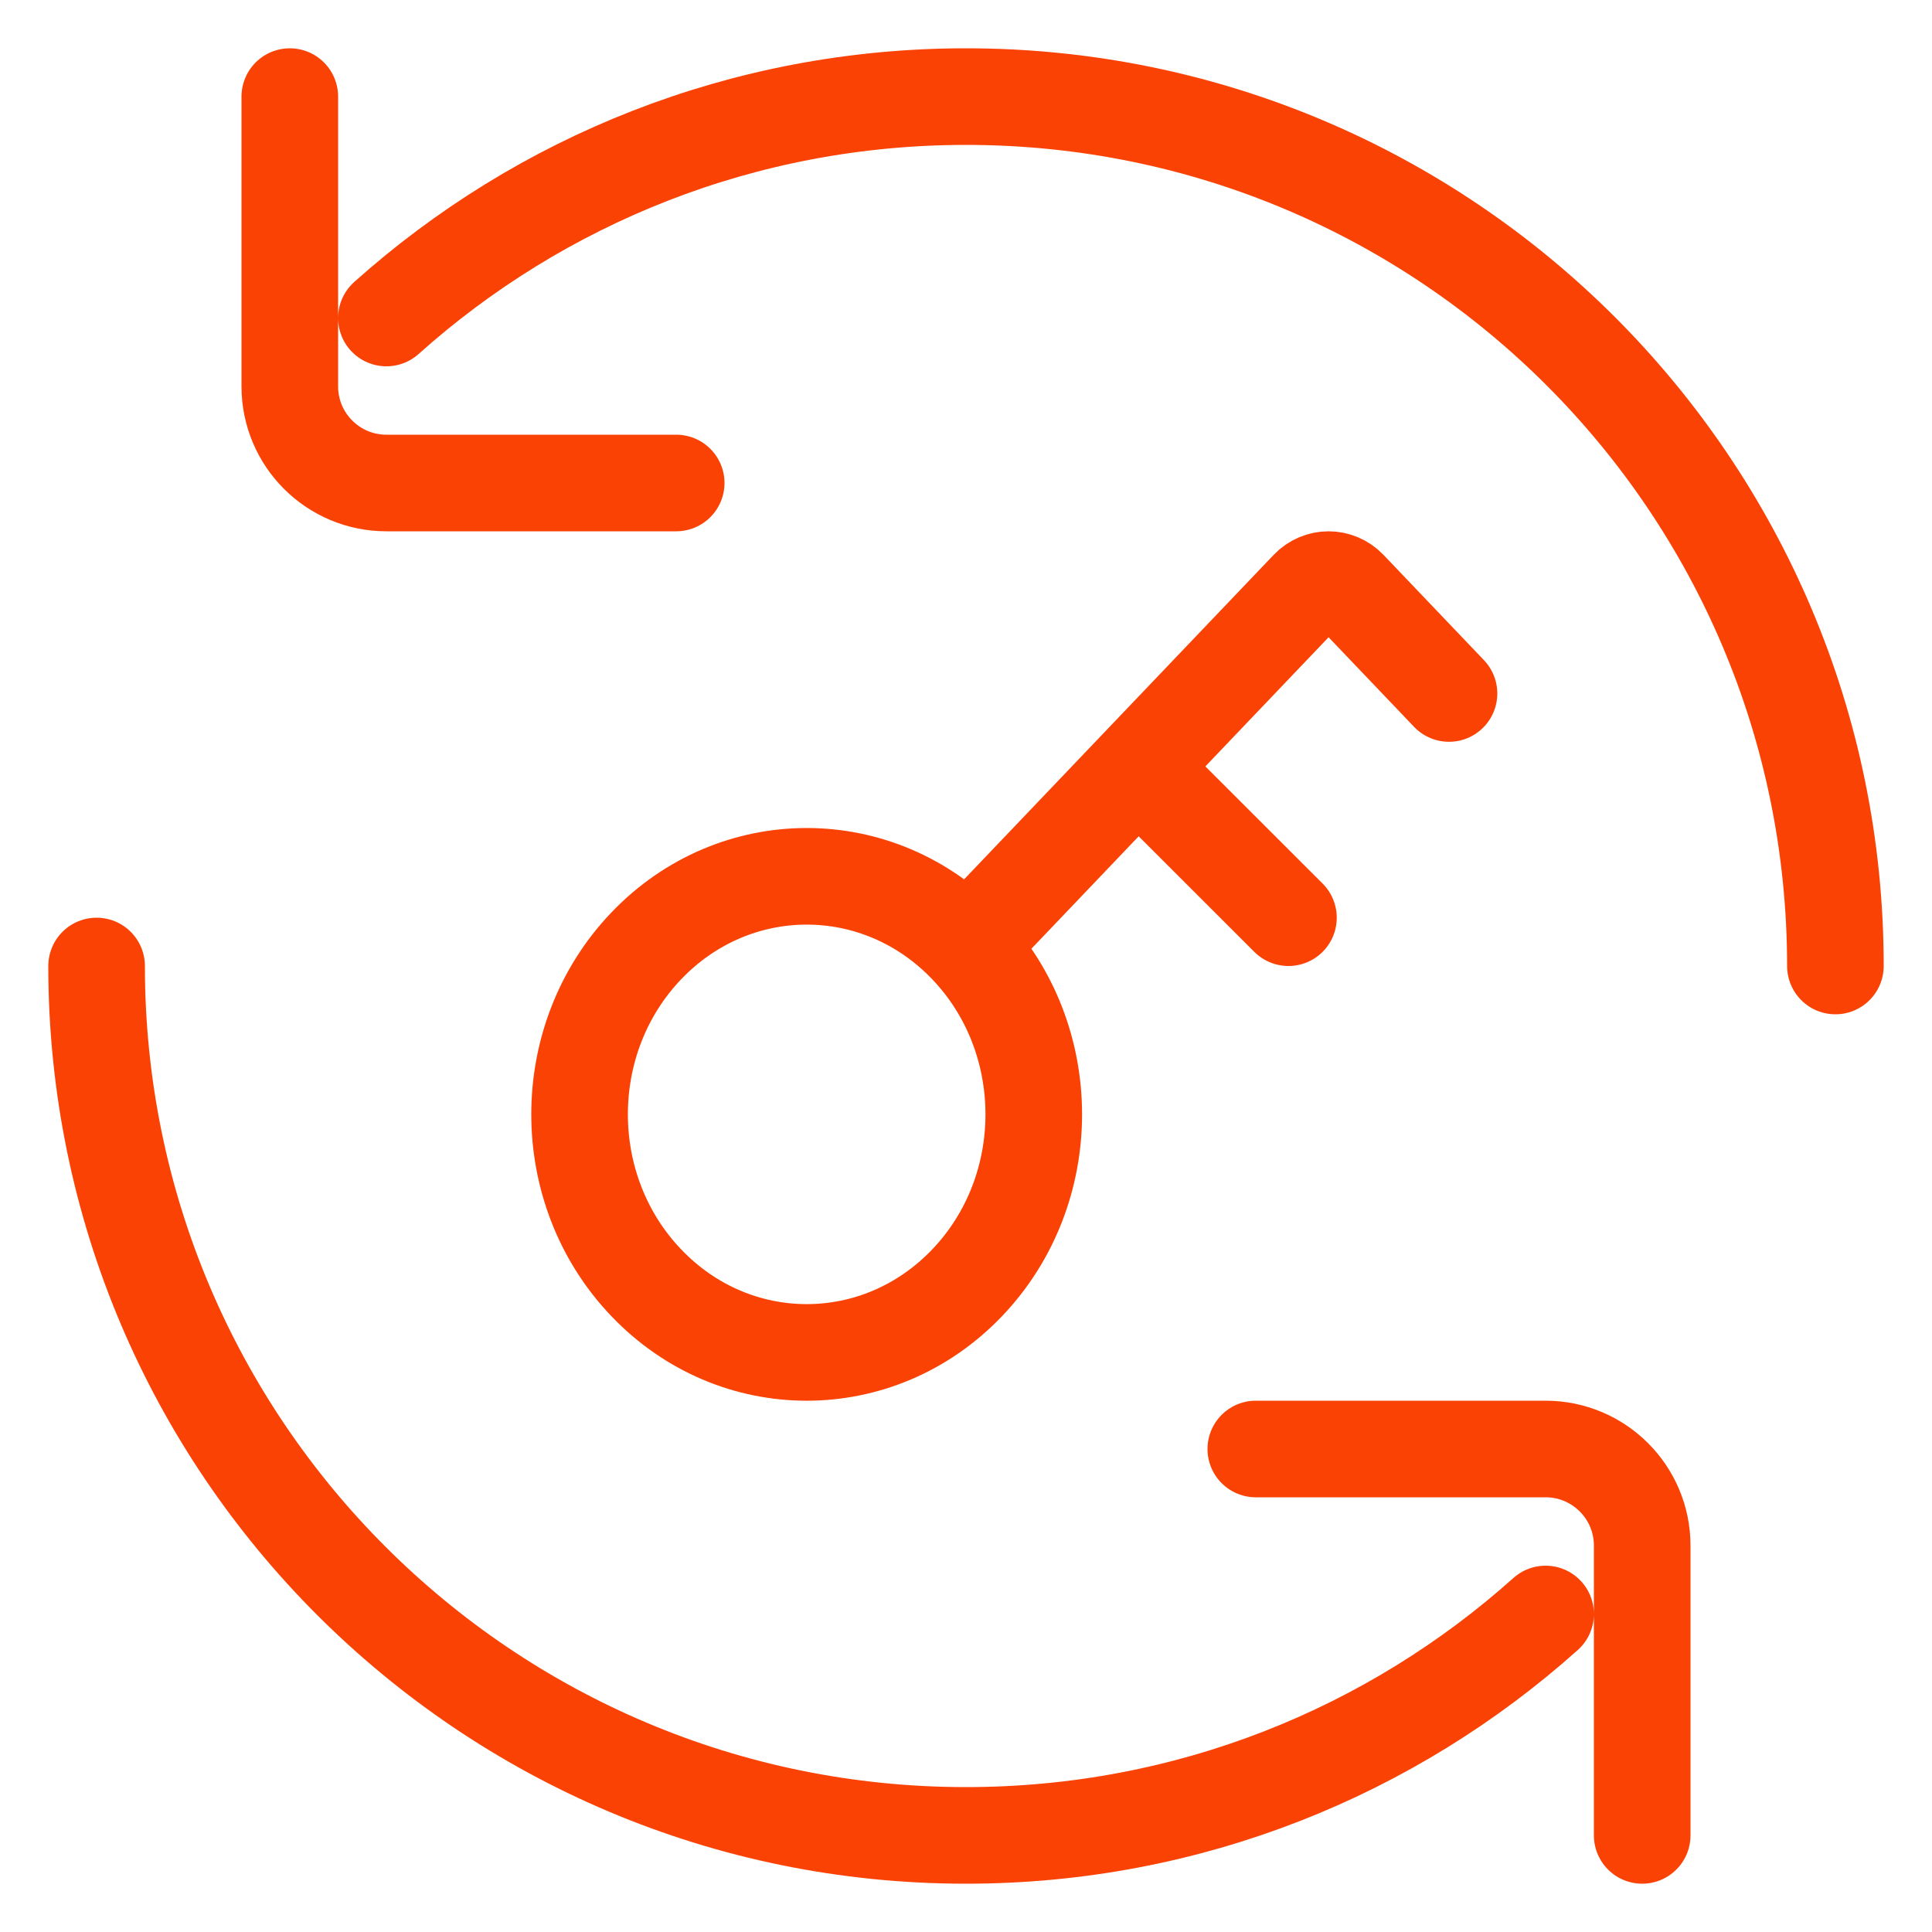 <svg width="20" height="20" viewBox="0 0 20 20" fill="none" xmlns="http://www.w3.org/2000/svg">
<path d="M19 10C19 5.029 14.971 1 10 1C7.695 1 5.592 1.867 4 3.292M3 1V4C3 4.552 3.448 5 4 5H7M1 10C1 14.971 5.029 19 10 19C12.305 19 14.408 18.133 16 16.708M17 19V16C17 15.448 16.552 15 16 15H13M10.013 9.793C10.931 10.755 10.931 12.316 10.013 13.278C9.095 14.241 7.607 14.241 6.689 13.278C5.77 12.316 5.77 10.755 6.689 9.793C7.607 8.831 9.095 8.831 10.013 9.793ZM10.013 9.793L11.779 7.942M15 7.179L13.961 6.09C13.846 5.97 13.66 5.97 13.546 6.09L11.779 7.942M11.779 7.942L13.338 9.5" stroke="#fb4205" stroke-linecap="round"/>
</svg>
